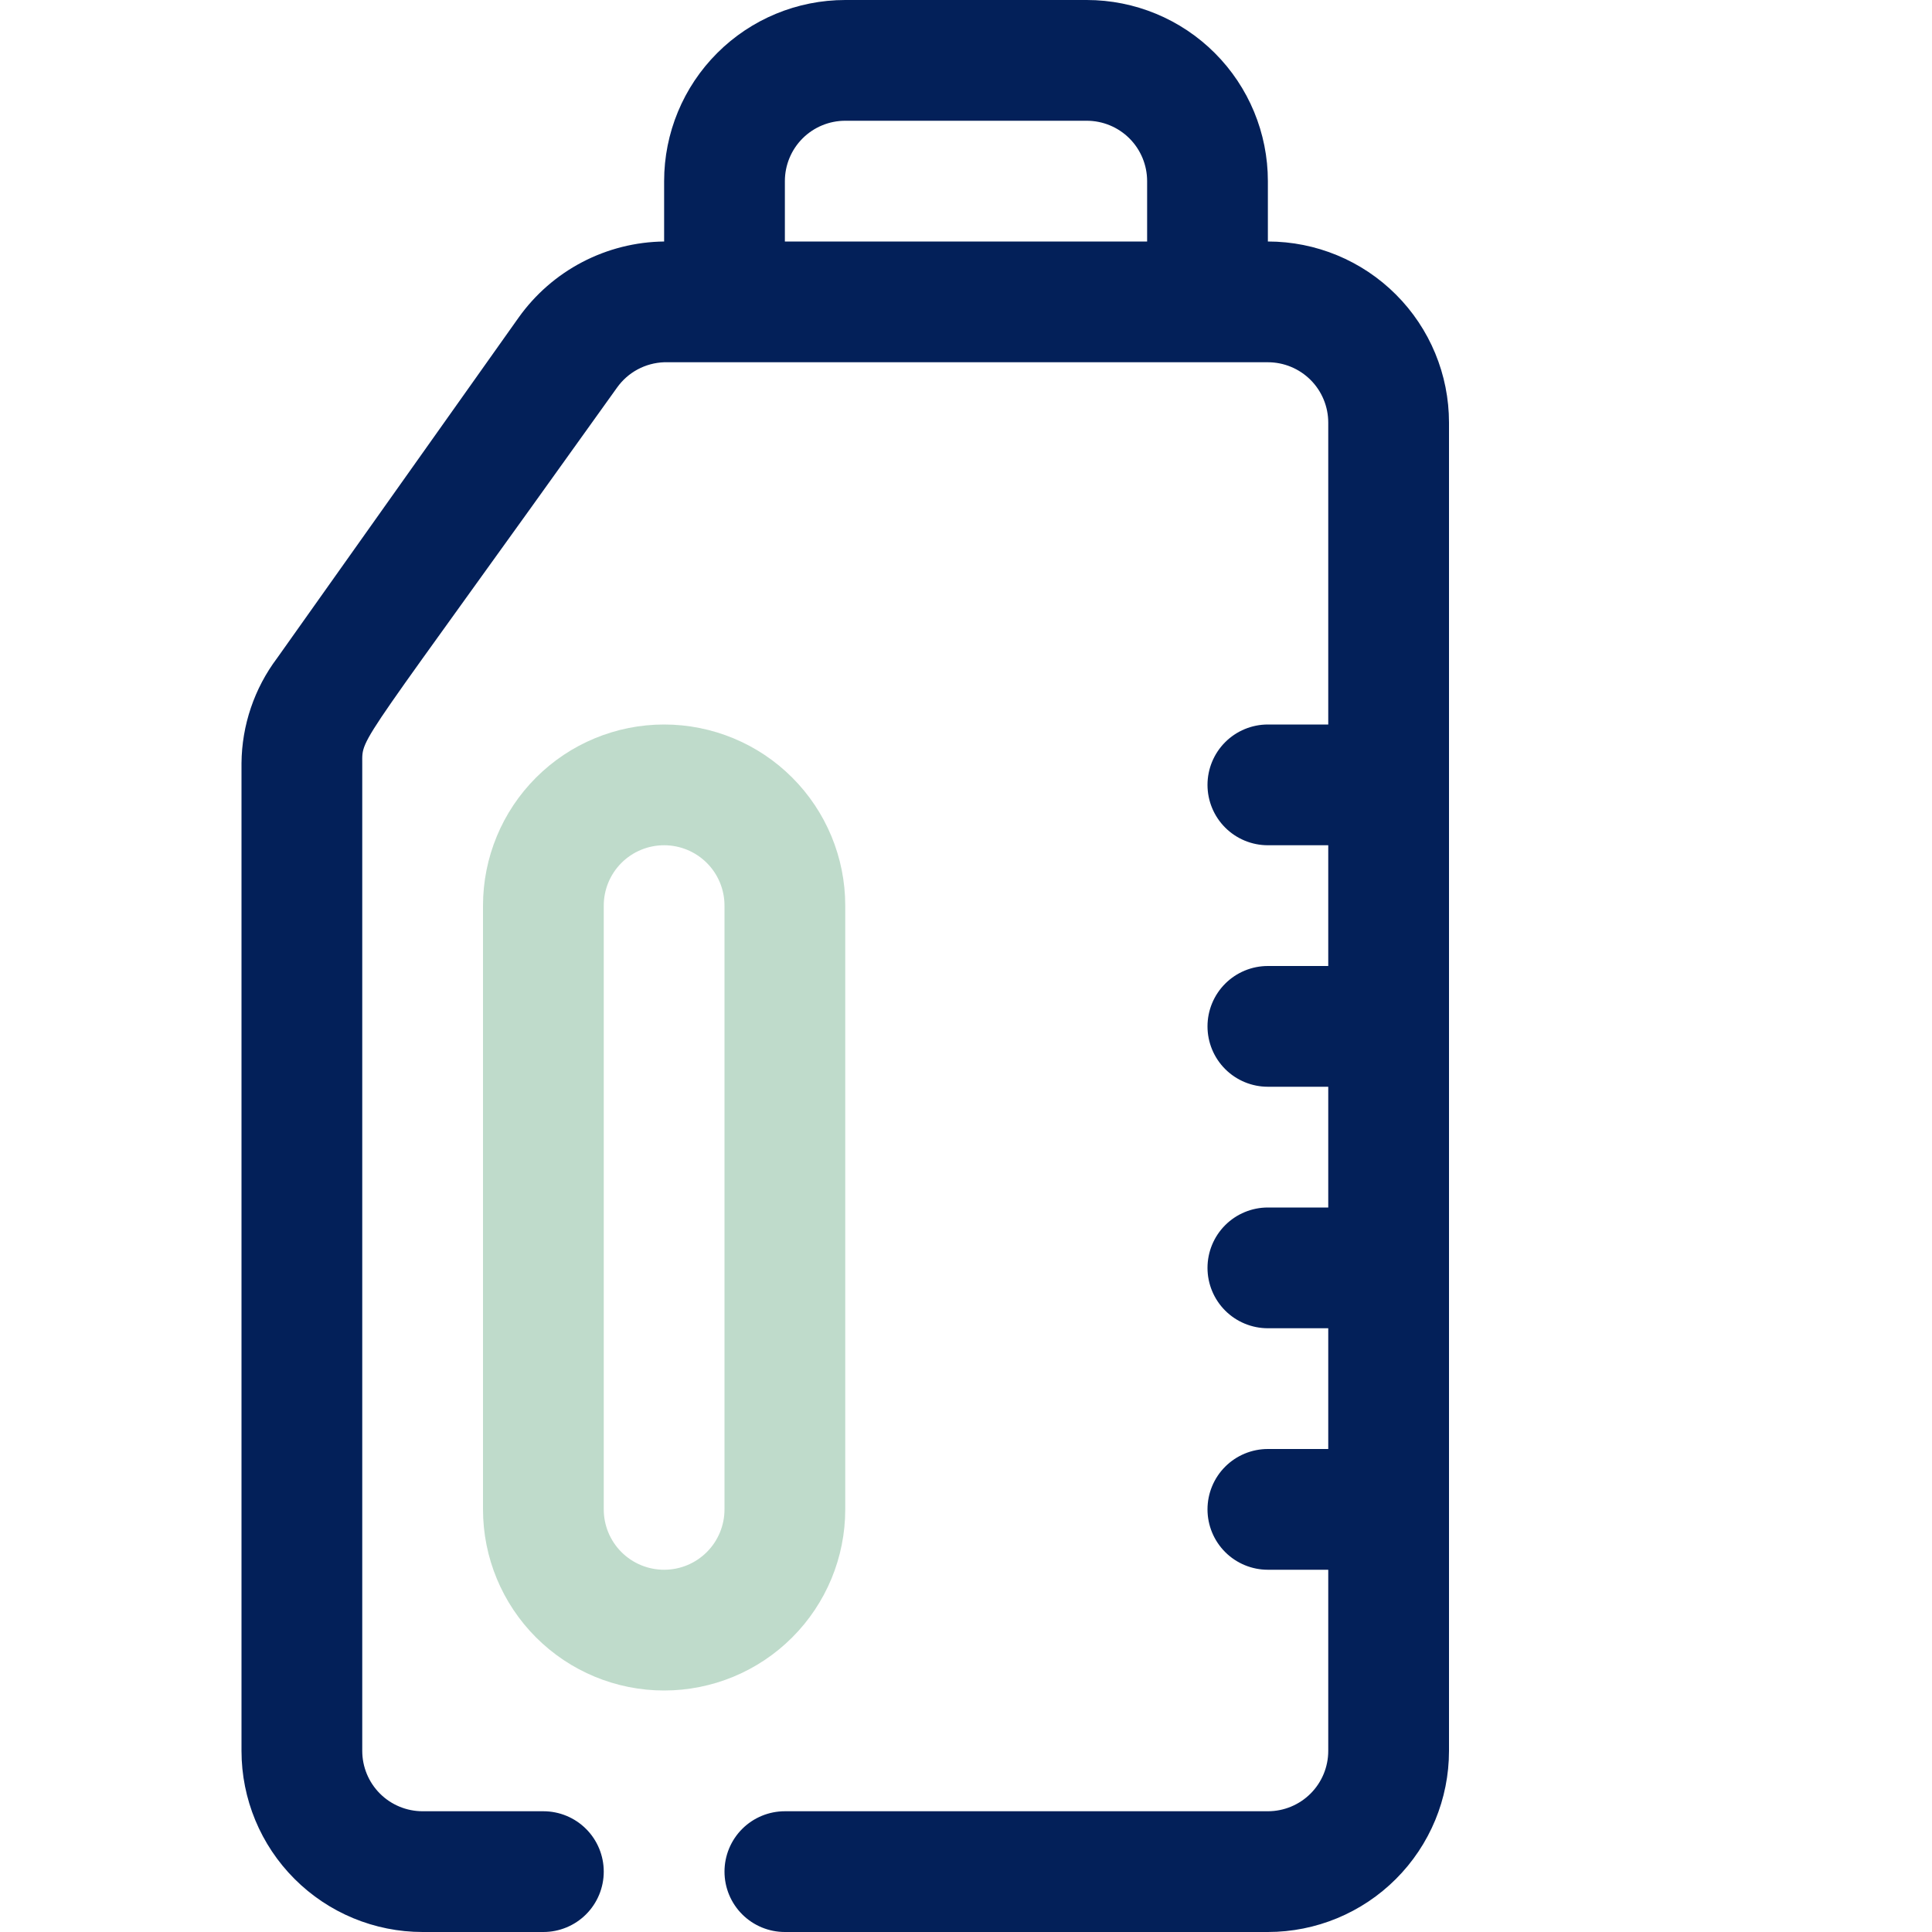 <svg width="80" height="80" viewBox="0 0 80 80" fill="none" xmlns="http://www.w3.org/2000/svg">
<path d="M27.5 70C25.511 70 23.603 69.21 22.197 67.803C20.79 66.397 20 64.489 20 62.5V37.5C20 35.511 20.79 33.603 22.197 32.197C23.603 30.79 25.511 30 27.5 30C29.489 30 31.397 30.79 32.803 32.197C34.21 33.603 35 35.511 35 37.5V62.5C35 64.489 34.21 66.397 32.803 67.803C31.397 69.21 29.489 70 27.5 70ZM27.5 35C26.837 35 26.201 35.263 25.732 35.732C25.263 36.201 25 36.837 25 37.5V62.5C25 63.163 25.263 63.799 25.732 64.268C26.201 64.737 26.837 65 27.5 65C28.163 65 28.799 64.737 29.268 64.268C29.737 63.799 30 63.163 30 62.5V37.5C30 36.837 29.737 36.201 29.268 35.732C28.799 35.263 28.163 35 27.5 35Z" fill="#027333" fill-opacity="0.25"/>
<path d="M52.5 10V7.5C52.5 5.511 51.71 3.603 50.303 2.197C48.897 0.79 46.989 0 45 0L35 0C33.011 0 31.103 0.79 29.697 2.197C28.29 3.603 27.5 5.511 27.5 7.5V10C26.319 10.013 25.157 10.306 24.11 10.853C23.063 11.4 22.16 12.188 21.475 13.15L11.475 27.25C10.531 28.505 10.014 30.03 10 31.6V72.5C10 74.489 10.79 76.397 12.197 77.803C13.603 79.21 15.511 80 17.5 80H22.5C23.163 80 23.799 79.737 24.268 79.268C24.737 78.799 25 78.163 25 77.5C25 76.837 24.737 76.201 24.268 75.732C23.799 75.263 23.163 75 22.5 75H17.5C16.837 75 16.201 74.737 15.732 74.268C15.263 73.799 15 73.163 15 72.5V31.6C15 30.45 14.725 31.2 25.55 16.05C25.773 15.737 26.064 15.479 26.402 15.297C26.741 15.115 27.116 15.014 27.5 15H52.5C53.163 15 53.799 15.263 54.268 15.732C54.737 16.201 55 16.837 55 17.5V30H52.5C51.837 30 51.201 30.263 50.732 30.732C50.263 31.201 50 31.837 50 32.5C50 33.163 50.263 33.799 50.732 34.268C51.201 34.737 51.837 35 52.5 35H55V40H52.5C51.837 40 51.201 40.263 50.732 40.732C50.263 41.201 50 41.837 50 42.5C50 43.163 50.263 43.799 50.732 44.268C51.201 44.737 51.837 45 52.5 45H55V50H52.5C51.837 50 51.201 50.263 50.732 50.732C50.263 51.201 50 51.837 50 52.5C50 53.163 50.263 53.799 50.732 54.268C51.201 54.737 51.837 55 52.5 55H55V60H52.5C51.837 60 51.201 60.263 50.732 60.732C50.263 61.201 50 61.837 50 62.5C50 63.163 50.263 63.799 50.732 64.268C51.201 64.737 51.837 65 52.5 65H55V72.5C55 73.163 54.737 73.799 54.268 74.268C53.799 74.737 53.163 75 52.5 75H32.5C31.837 75 31.201 75.263 30.732 75.732C30.263 76.201 30 76.837 30 77.5C30 78.163 30.263 78.799 30.732 79.268C31.201 79.737 31.837 80 32.5 80H52.5C54.489 80 56.397 79.21 57.803 77.803C59.21 76.397 60 74.489 60 72.5V17.5C60 15.511 59.21 13.603 57.803 12.197C56.397 10.79 54.489 10 52.5 10ZM32.5 10V7.5C32.5 6.837 32.763 6.201 33.232 5.732C33.701 5.263 34.337 5 35 5H45C45.663 5 46.299 5.263 46.768 5.732C47.237 6.201 47.5 6.837 47.5 7.5V10H32.5Z" fill="#032059"/>
</svg>
